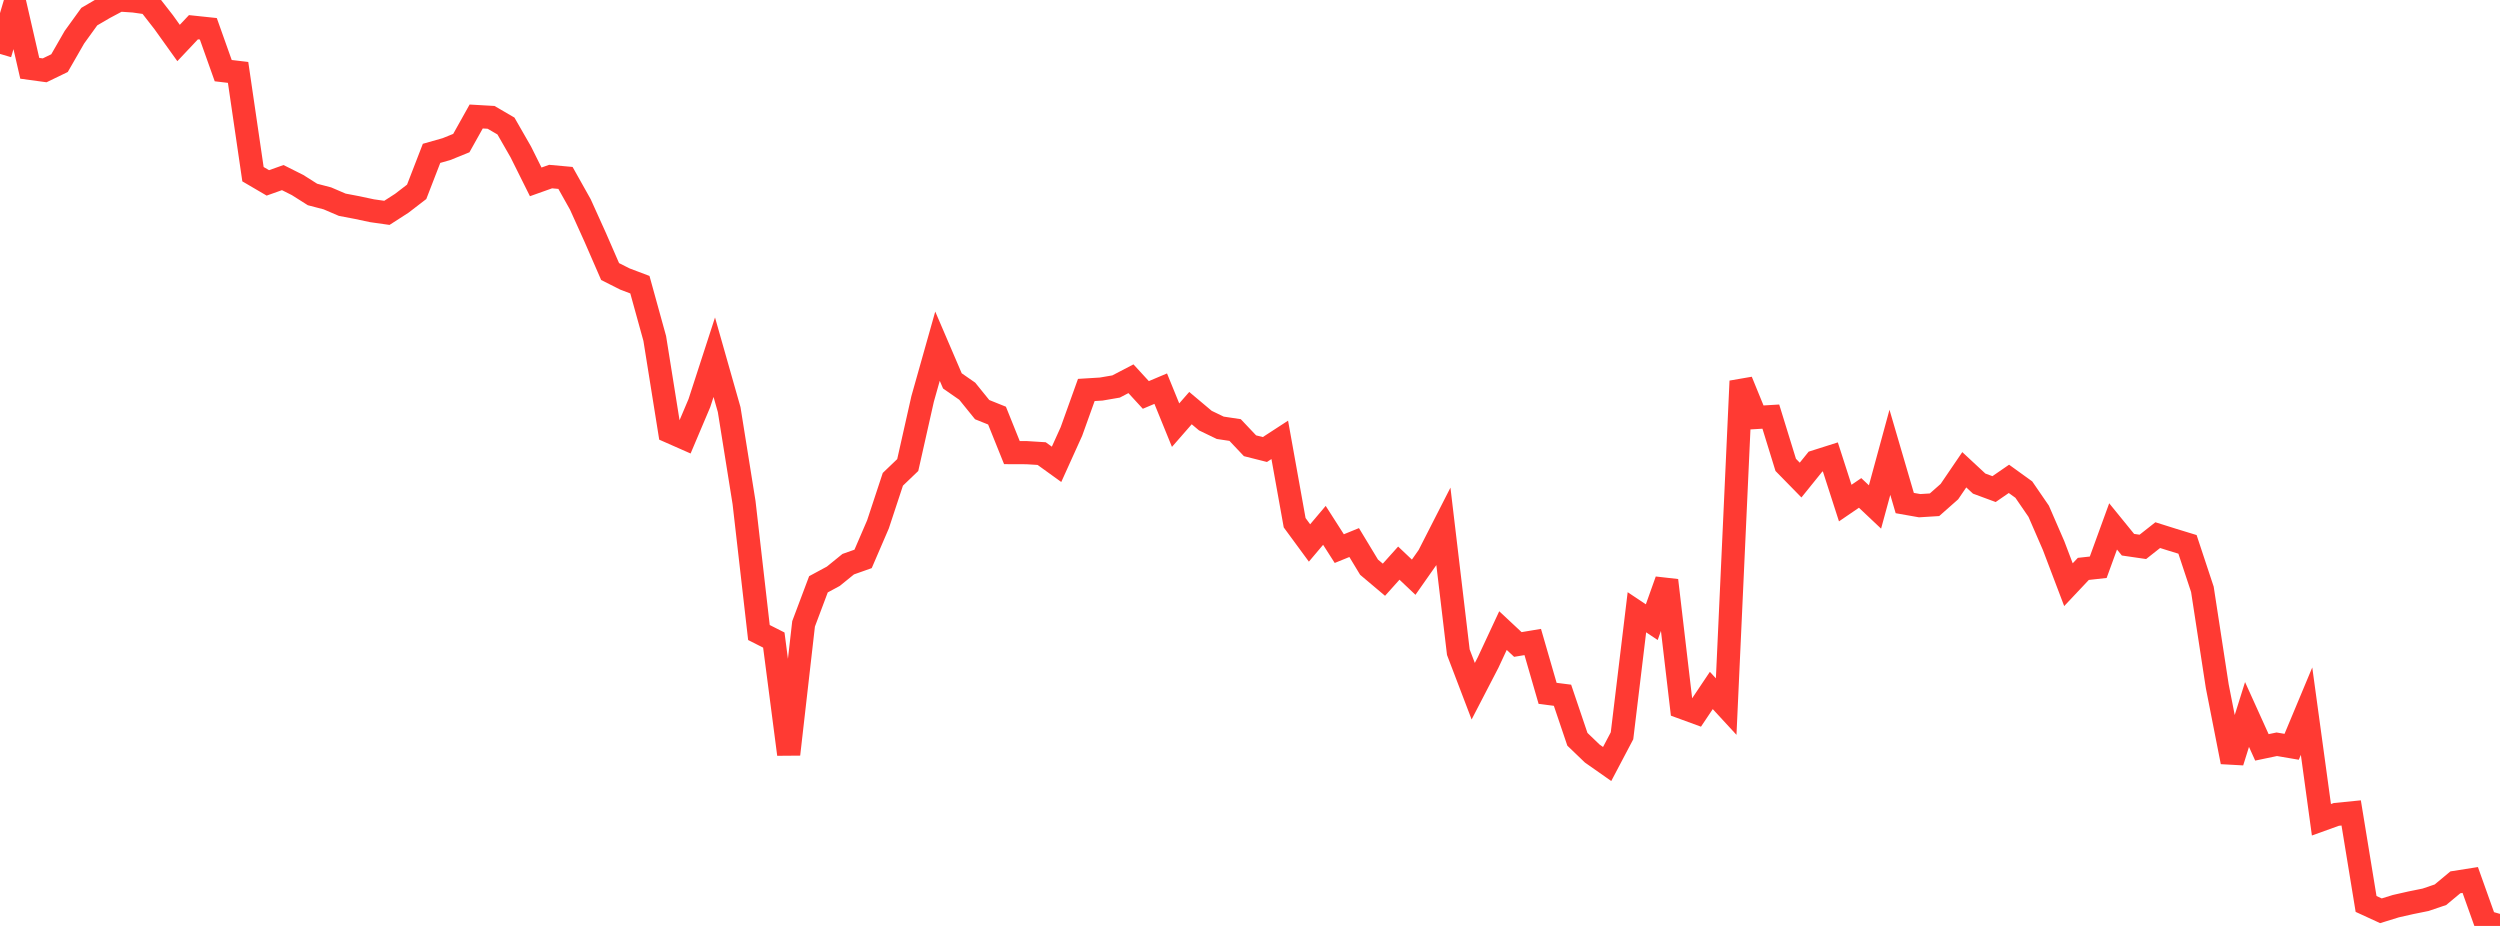 <?xml version="1.0" standalone="no"?>
<!DOCTYPE svg PUBLIC "-//W3C//DTD SVG 1.1//EN" "http://www.w3.org/Graphics/SVG/1.1/DTD/svg11.dtd">

<svg width="135" height="50" viewBox="0 0 135 50" preserveAspectRatio="none" 
  xmlns="http://www.w3.org/2000/svg"
  xmlns:xlink="http://www.w3.org/1999/xlink">


<polyline points="0.0, 2.911 0.804, 0.193 1.607, 3.688 2.411, 3.798 3.214, 3.409 4.018, 2.01 4.821, 0.898 5.625, 0.428 6.429, 0.0 7.232, 0.054 8.036, 0.168 8.839, 1.198 9.643, 2.322 10.446, 1.47 11.25, 1.555 12.054, 3.815 12.857, 3.91 13.661, 9.406 14.464, 9.876 15.268, 9.59 16.071, 9.993 16.875, 10.502 17.679, 10.712 18.482, 11.056 19.286, 11.209 20.089, 11.38 20.893, 11.494 21.696, 10.977 22.5, 10.359 23.304, 8.281 24.107, 8.053 24.911, 7.727 25.714, 6.291 26.518, 6.337 27.321, 6.805 28.125, 8.207 28.929, 9.821 29.732, 9.535 30.536, 9.608 31.339, 11.04 32.143, 12.82 32.946, 14.664 33.75, 15.069 34.554, 15.373 35.357, 18.278 36.161, 23.307 36.964, 23.661 37.768, 21.764 38.571, 19.29 39.375, 22.119 40.179, 27.142 40.982, 34.156 41.786, 34.563 42.589, 40.733 43.393, 33.688 44.196, 31.552 45.0, 31.118 45.804, 30.465 46.607, 30.181 47.411, 28.315 48.214, 25.882 49.018, 25.112 49.821, 21.544 50.625, 18.694 51.429, 20.568 52.232, 21.126 53.036, 22.12 53.839, 22.443 54.643, 24.441 55.446, 24.444 56.25, 24.494 57.054, 25.074 57.857, 23.299 58.661, 21.058 59.464, 21.009 60.268, 20.871 61.071, 20.452 61.875, 21.327 62.679, 20.987 63.482, 22.958 64.286, 22.038 65.089, 22.713 65.893, 23.101 66.696, 23.221 67.5, 24.071 68.304, 24.274 69.107, 23.752 69.911, 28.227 70.714, 29.32 71.518, 28.369 72.321, 29.625 73.125, 29.298 73.929, 30.628 74.732, 31.305 75.536, 30.409 76.339, 31.169 77.143, 30.023 77.946, 28.449 78.75, 35.218 79.554, 37.326 80.357, 35.776 81.161, 34.052 81.964, 34.802 82.768, 34.668 83.571, 37.441 84.375, 37.543 85.179, 39.921 85.982, 40.692 86.786, 41.256 87.589, 39.732 88.393, 33.062 89.196, 33.597 90.0, 31.34 90.804, 38.191 91.607, 38.485 92.411, 37.285 93.214, 38.156 94.018, 20.58 94.821, 22.545 95.625, 22.497 96.429, 25.104 97.232, 25.924 98.036, 24.928 98.839, 24.673 99.643, 27.166 100.446, 26.618 101.25, 27.377 102.054, 24.424 102.857, 27.165 103.661, 27.307 104.464, 27.257 105.268, 26.547 106.071, 25.367 106.875, 26.114 107.679, 26.411 108.482, 25.858 109.286, 26.438 110.089, 27.608 110.893, 29.459 111.696, 31.573 112.5, 30.72 113.304, 30.632 114.107, 28.426 114.911, 29.414 115.714, 29.531 116.518, 28.897 117.321, 29.15 118.125, 29.396 118.929, 31.825 119.732, 37.054 120.536, 41.145 121.339, 38.582 122.143, 40.358 122.946, 40.19 123.75, 40.327 124.554, 38.402 125.357, 44.268 126.161, 43.978 126.964, 43.898 127.768, 48.813 128.571, 49.182 129.375, 48.933 130.179, 48.751 130.982, 48.588 131.786, 48.315 132.589, 47.646 133.393, 47.519 134.196, 49.769 135.0, 50.0" fill="none" stroke="#ff3a33" stroke-width="1.25"/>

</svg>